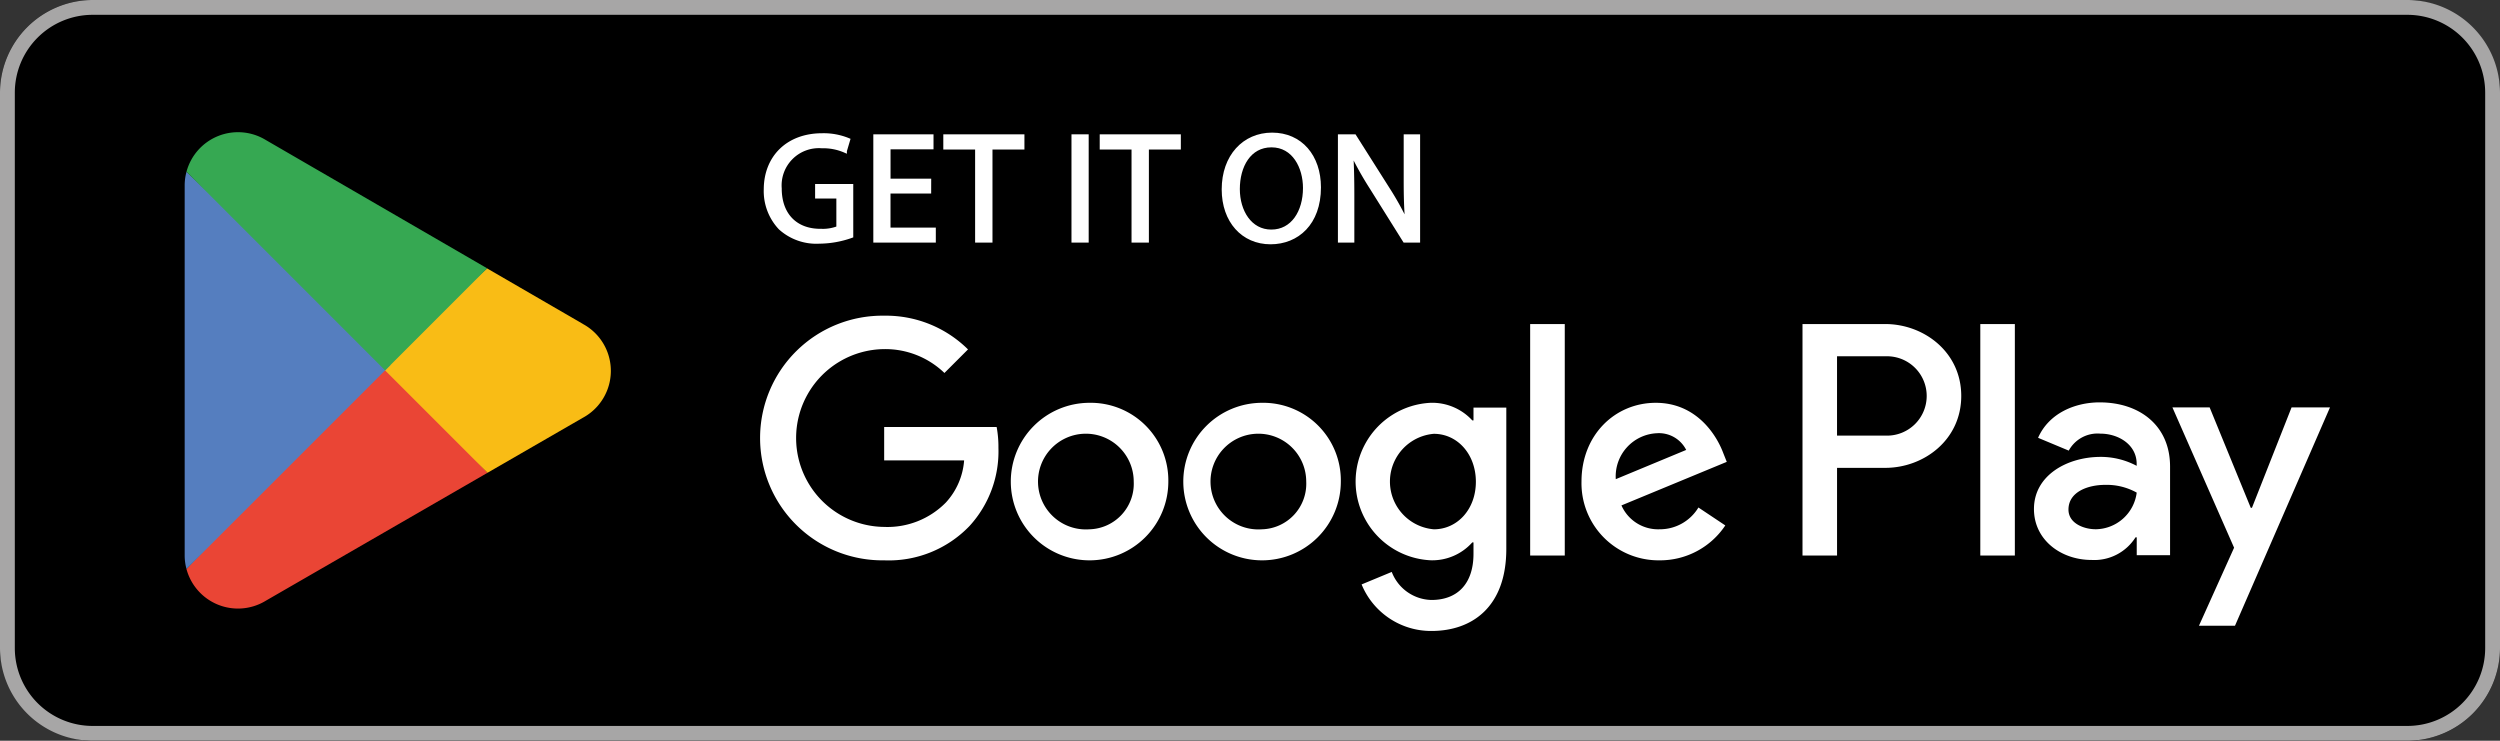 <svg id="Layer_1" data-name="Layer 1" xmlns="http://www.w3.org/2000/svg" viewBox="0 0 300 88.889"><rect x="0" y="0" width="300" height="88.889" fill="#333333" stroke="none"/><defs><style>.cls-1{fill:#a7a6a6;}.cls-2,.cls-3{fill:#fff;}.cls-2{stroke:#fff;stroke-miterlimit:10;stroke-width:0.444px;}.cls-4{fill:#ea4535;}.cls-5{fill:#f9bc15;}.cls-6{fill:#557ebf;}.cls-7{fill:#36a852;}</style></defs><rect width="300" height="88.889" rx="11.111"/><path class="cls-1" d="M288.889,1.778a9.344,9.344,0,0,1,9.333,9.333V77.778a9.344,9.344,0,0,1-9.333,9.334H11.111a9.344,9.344,0,0,1-9.333-9.334V11.111a9.344,9.344,0,0,1,9.333-9.333H288.889m0-1.778H11.111A11.144,11.144,0,0,0,0,11.111V77.778A11.144,11.144,0,0,0,11.111,88.889H288.889A11.144,11.144,0,0,0,300,77.778V11.111A11.144,11.144,0,0,0,288.889,0Z"/><path class="cls-2" d="M102.169,28.331a11.7,11.7,0,0,1-3.854.688,6.45,6.45,0,0,1-4.692-1.657,6.456,6.456,0,0,1-1.749-4.672c.017-3.742,2.587-6.479,6.794-6.479a7.776,7.776,0,0,1,3.128.577l-.391,1.322a6.52,6.52,0,0,0-2.773-.539,4.693,4.693,0,0,0-5.046,5.044c0,3.184,1.918,5.064,4.839,5.064a5.263,5.263,0,0,0,2.16-.335V23.6h-2.55V22.3h4.134Z"/><path class="cls-2" d="M111.518,23.006h-4.879v4.525h5.437v1.358H105.02V16.341H111.8V17.7h-5.157v3.966h4.879Z"/><path class="cls-2" d="M117.236,17.719h-3.817V16.341h9.29v1.378h-3.834v11.17h-1.639Z"/><path class="cls-2" d="M130.42,16.341V28.889H128.8V16.341Z"/><path class="cls-2" d="M136.006,17.719h-3.818V16.341h9.291v1.378h-3.835v11.17h-1.638Z"/><path class="cls-2" d="M158.292,22.485c0,4.319-2.626,6.608-5.827,6.608-3.313,0-5.639-2.568-5.639-6.365,0-3.984,2.476-6.591,5.826-6.591C156.076,16.137,158.292,18.762,158.292,22.485Zm-9.734.205c0,2.681,1.452,5.081,4,5.081,2.57,0,4.022-2.363,4.022-5.211,0-2.495-1.305-5.1-4-5.1C149.9,17.459,148.558,19.935,148.558,22.69Z"/><path class="cls-2" d="M160.772,28.889V16.341h1.769l4.021,6.349a35.6,35.6,0,0,1,2.253,4.077l.037-.019c-.15-1.675-.187-3.2-.187-5.156V16.341h1.526V28.889h-1.636l-3.985-6.367a40.074,40.074,0,0,1-2.346-4.189l-.056.02c.093,1.582.13,3.09.13,5.175v5.361Z"/><path class="cls-3" d="M151.413,48.337a9.452,9.452,0,1,0,9.487,9.451A9.316,9.316,0,0,0,151.413,48.337Zm0,15.18a5.743,5.743,0,1,1,5.334-5.729A5.468,5.468,0,0,1,151.413,63.517Zm-20.7-15.18a9.452,9.452,0,1,0,9.487,9.451A9.317,9.317,0,0,0,130.717,48.337Zm0,15.18a5.743,5.743,0,1,1,5.334-5.729A5.468,5.468,0,0,1,130.717,63.517ZM106.1,51.237v4.01h9.595a8.371,8.371,0,0,1-2.184,5.048A9.823,9.823,0,0,1,106.1,63.23a10.669,10.669,0,0,1,0-21.337,10.228,10.228,0,0,1,7.232,2.864l2.828-2.828a13.983,13.983,0,0,0-10.06-4.046,14.68,14.68,0,1,0,0,29.357,13.418,13.418,0,0,0,10.239-4.117,13.251,13.251,0,0,0,3.473-9.38,13.092,13.092,0,0,0-.215-2.506Zm100.685,3.115c-.788-2.113-3.186-6.015-8.091-6.015-4.869,0-8.914,3.831-8.914,9.451a9.249,9.249,0,0,0,9.379,9.452,9.4,9.4,0,0,0,7.877-4.189L203.811,60.9a5.4,5.4,0,0,1-4.655,2.614,4.807,4.807,0,0,1-4.582-2.864l12.638-5.227ZM193.894,57.5a5.183,5.183,0,0,1,4.94-5.513,3.661,3.661,0,0,1,3.509,2.005Zm-10.275,9.165h4.153V38.886h-4.153Zm-6.8-16.218h-.144a6.546,6.546,0,0,0-4.976-2.112,9.46,9.46,0,0,0,0,18.9,6.439,6.439,0,0,0,4.976-2.148h.144v1.36c0,3.616-1.934,5.549-5.048,5.549a5.229,5.229,0,0,1-4.762-3.365l-3.616,1.5a9.007,9.007,0,0,0,8.378,5.585c4.869,0,8.986-2.864,8.986-9.845V48.91h-3.938Zm-4.762,13.068a5.749,5.749,0,0,1,0-11.457c2.828,0,5.048,2.435,5.048,5.764C177.1,61.118,174.883,63.517,172.055,63.517Zm54.18-24.631H216.3V66.667h4.146V56.142h5.79c4.6,0,9.114-3.328,9.114-8.628S230.832,38.886,226.235,38.886Zm.107,13.389h-5.9V42.753h5.9a4.762,4.762,0,1,1,0,9.522Zm25.626-3.989c-3,0-6.111,1.322-7.4,4.253l3.681,1.537a3.93,3.93,0,0,1,3.789-2.037c2.144,0,4.324,1.286,4.36,3.574V55.9a9.172,9.172,0,0,0-4.325-1.073c-3.967,0-8,2.181-8,6.255,0,3.717,3.252,6.112,6.9,6.112a5.849,5.849,0,0,0,5.29-2.717h.143v2.145h4V55.97C260.4,51.038,256.722,48.286,251.968,48.286Zm-.5,15.225c-1.358,0-3.253-.679-3.253-2.359,0-2.144,2.359-2.966,4.4-2.966a7.388,7.388,0,0,1,3.788.929A5.026,5.026,0,0,1,251.468,63.511Zm23.517-14.618-4.753,12.045h-.143l-4.933-12.045h-4.467l7.4,16.834-4.217,9.364h4.324l11.4-26.2ZM237.636,66.667h4.146V38.886h-4.146Z"/><path class="cls-4" d="M46.038,43.165,22.379,68.276l0,.015A6.4,6.4,0,0,0,31.8,72.146l.075-.046L58.5,56.735Z"/><path class="cls-5" d="M69.974,38.889l-.023-.015-11.5-6.666L45.5,43.735l13,13,11.436-6.6a6.394,6.394,0,0,0,.038-11.243Z"/><path class="cls-6" d="M22.378,20.616a6.284,6.284,0,0,0-.217,1.645V66.633a6.17,6.17,0,0,0,.218,1.643L46.852,43.808Z"/><path class="cls-7" d="M46.213,44.447,58.458,32.2l-26.6-15.422a6.4,6.4,0,0,0-9.478,3.828v.006Z"/></svg>